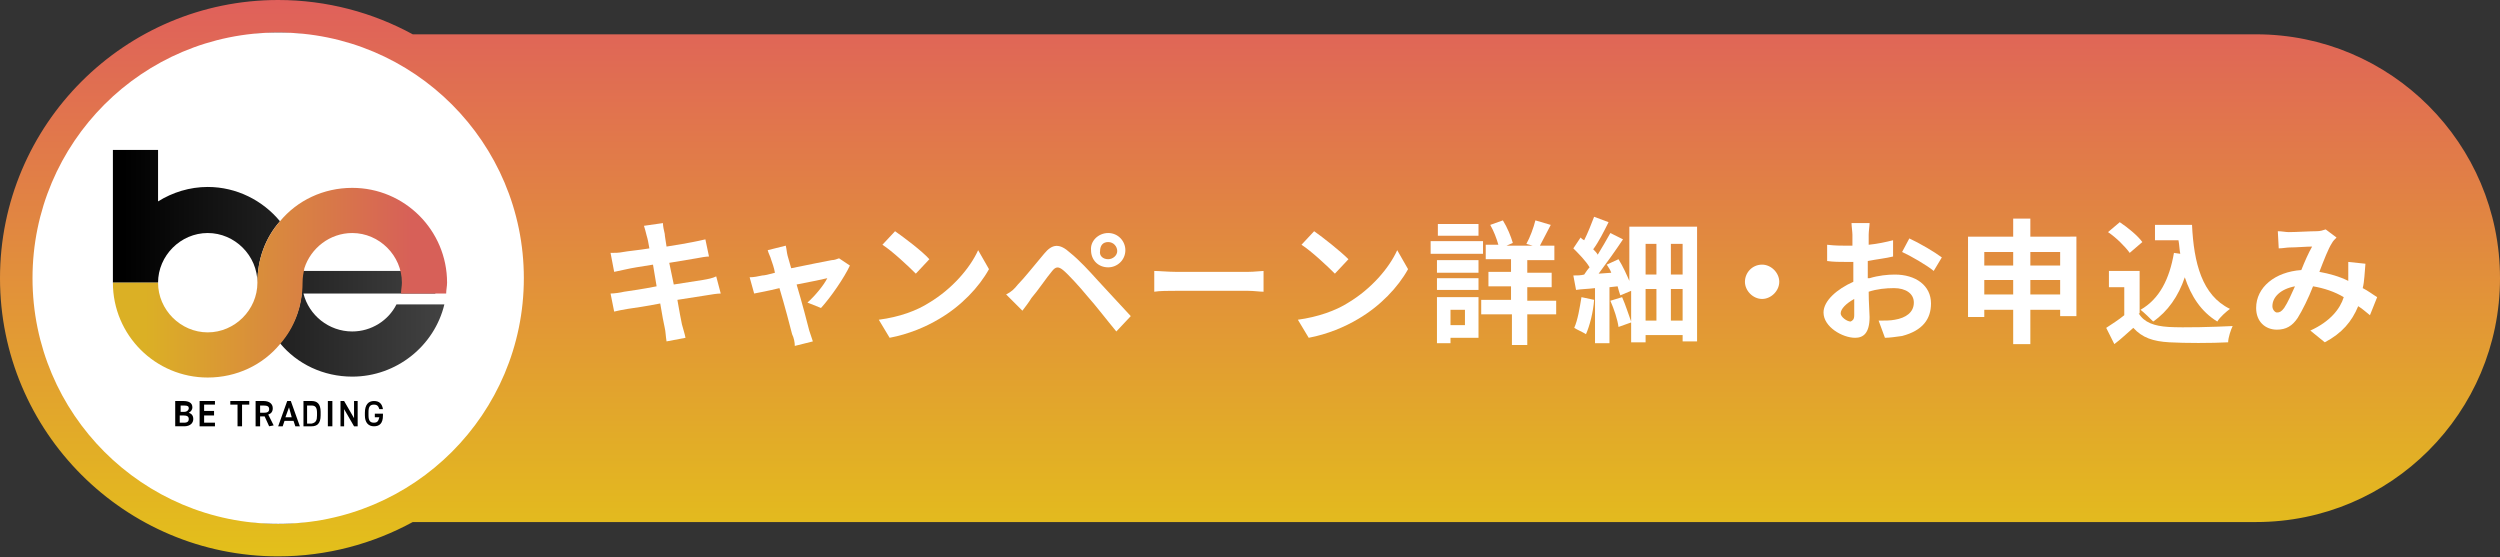 <?xml version="1.0" encoding="utf-8"?>
<!-- Generator: Adobe Illustrator 26.5.0, SVG Export Plug-In . SVG Version: 6.00 Build 0)  -->
<svg version="1.1" id="レイヤー_1" xmlns="http://www.w3.org/2000/svg" xmlns:xlink="http://www.w3.org/1999/xlink" x="0px"
	 y="0px" viewBox="0 0 276.8 61.7" style="enable-background:new 0 0 276.8 61.7;" xml:space="preserve">
<rect x="0" y="0" width="276.8" height="61.7" fill="#333333" stroke="none"/>
<style type="text/css">
	.st0{fill:url(#SVGID_1_);}
	.st1{fill:#FFFFFF;}
	.st2{fill:url(#SVGID_00000003809655738568968090000010613771406793003175_);}
	.st3{fill:url(#SVGID_00000002345124485475658180000014451509533057475994_);}
	.st4{fill:url(#SVGID_00000183217790594705768670000009915563762331886267_);}
</style>
<g>
	
		<linearGradient id="SVGID_1_" gradientUnits="userSpaceOnUse" x1="138.4" y1="64" x2="138.4" y2="2.337" gradientTransform="matrix(1 0 0 -1 0 64)">
		<stop  offset="0" style="stop-color:#E0605B"/>
		<stop  offset="1" style="stop-color:#E3C01A"/>
	</linearGradient>
	<path class="st0" d="M249.8,3.8H45.7C41.3,1.4,36.2,0,30.8,0C13.8,0,0,13.8,0,30.8s13.8,30.8,30.8,30.8c5.4,0,10.5-1.4,14.9-3.8
		h204.1c14.9,0,27-12.1,27-27S264.7,3.8,249.8,3.8z M33.8,3.8h-6c1-0.1,2-0.2,3-0.2S32.8,3.7,33.8,3.8z M30.8,58c-1,0-2-0.1-3-0.2h6
		C32.8,57.9,31.8,58,30.8,58z"/>
	<circle class="st1" cx="30.8" cy="30.8" r="27.2"/>
</g>
<g>
	<g>
		<path d="M20.3,44.4c0.6,0,1,0.2,1,0.7c0,0.3-0.2,0.5-0.4,0.6c0.3,0.1,0.5,0.3,0.5,0.7s-0.3,0.8-1,0.8h-1v-2.8H20.3z M19.9,45.6
			h0.5c0.3,0,0.5-0.2,0.5-0.4s-0.1-0.3-0.5-0.3H20v0.7H19.9z M19.9,46.8h0.5c0.4,0,0.5-0.2,0.5-0.4c0-0.3-0.2-0.4-0.6-0.4h-0.4V46.8
			z"/>
		<path d="M23.8,44.4v0.4h-1.2v0.7h1.1V46h-1.1v0.8h1.2v0.4h-1.7v-2.8H23.8z"/>
		<path d="M27.6,44.4v0.4h-0.8v2.4h-0.5v-2.4h-0.8v-0.4H27.6z"/>
		<path d="M29.8,47.2l-0.5-1.1h-0.5v1.1h-0.5v-2.8h0.9c0.6,0,1,0.3,1,0.8c0,0.4-0.2,0.6-0.5,0.7l0.6,1.2L29.8,47.2L29.8,47.2z
			 M29.2,45.7c0.4,0,0.6-0.1,0.6-0.4c0-0.3-0.2-0.4-0.6-0.4h-0.4v0.8C28.8,45.7,29.2,45.7,29.2,45.7z"/>
		<path d="M30.8,47.2l1-2.8h0.4l1,2.8h-0.5l-0.2-0.6h-1l-0.2,0.6H30.8z M31.6,46.2h0.7L32,45.1L31.6,46.2z"/>
		<path d="M33.6,47.2v-2.8h0.9c0.6,0,1,0.3,1,1.2V46c0,0.9-0.4,1.2-1,1.2H33.6z M35.1,46v-0.3c0-0.6-0.2-0.8-0.6-0.8H34v2h0.5
			C35,46.8,35.1,46.5,35.1,46z"/>
		<path d="M36.8,47.2h-0.5v-2.8h0.5V47.2z"/>
		<path d="M39.6,44.4v2.8h-0.4l-1.1-1.9v1.9h-0.4v-2.8h0.4l1.1,1.9v-1.9H39.6z"/>
		<path d="M42.4,45.8V46c0,0.9-0.4,1.2-1,1.2s-1-0.4-1-1.2v-0.3c0-0.9,0.4-1.3,1-1.3s0.9,0.3,1,0.9H42c-0.1-0.3-0.2-0.5-0.6-0.5
			c-0.4,0-0.6,0.2-0.6,0.8V46c0,0.6,0.2,0.8,0.6,0.8c0.4,0,0.5-0.2,0.6-0.6h-0.5v-0.4H42.4z"/>
	</g>
	<g>
		<g>
			
				<linearGradient id="SVGID_00000091724960169295934210000008082603912929108923_" gradientUnits="userSpaceOnUse" x1="48.967" y1="40.05" x2="13.702" y2="40.05" gradientTransform="matrix(1 0 0 -1 0 64)">
				<stop  offset="0" style="stop-color:#424242"/>
				<stop  offset="1" style="stop-color:#000000"/>
			</linearGradient>
			<path style="fill:url(#SVGID_00000091724960169295934210000008082603912929108923_);" d="M23,20.7c-2,0-3.9,0.6-5.5,1.6v-5.7h-5
				v14.7h5l0,0l0,0c0-3,2.5-5.5,5.5-5.5s5.5,2.5,5.5,5.5c0-2.6,0.9-5,2.5-6.8C29.1,22.2,26.2,20.7,23,20.7z"/>
			
				<linearGradient id="SVGID_00000113319666025352281130000012594963624715420825_" gradientUnits="userSpaceOnUse" x1="48.967" y1="28.15" x2="13.702" y2="28.15" gradientTransform="matrix(1 0 0 -1 0 64)">
				<stop  offset="0" style="stop-color:#424242"/>
				<stop  offset="1" style="stop-color:#000000"/>
			</linearGradient>
			<path style="fill:url(#SVGID_00000113319666025352281130000012594963624715420825_);" d="M43.9,33.7c-0.9,1.8-2.8,3-4.9,3
				c-2.6,0-4.8-1.8-5.4-4.2h14.6V30H30.3v2.5h3.1c-0.2,2.1-1.1,4-2.4,5.5c1.9,2.3,4.8,3.7,8,3.7c4.9,0,9.1-3.4,10.2-8H43.9z"/>
		</g>
		
			<linearGradient id="SVGID_00000089576032969231538730000002903688023093794460_" gradientUnits="userSpaceOnUse" x1="16.093" y1="32.7" x2="45.602" y2="32.7" gradientTransform="matrix(1 0 0 -1 0 64)">
			<stop  offset="0" style="stop-color:#DBB025"/>
			<stop  offset="0.999" style="stop-color:#D76058"/>
		</linearGradient>
		<path style="fill:url(#SVGID_00000089576032969231538730000002903688023093794460_);" d="M49.4,32.5c0-0.4,0.1-0.8,0.1-1.2
			c0-5.8-4.7-10.5-10.5-10.5c-3.2,0-6.1,1.4-8,3.7c-1.6,1.8-2.5,4.2-2.5,6.8c0,3-2.5,5.5-5.5,5.5s-5.5-2.5-5.5-5.5h-5
			c0,5.8,4.7,10.5,10.5,10.5c3.2,0,6.1-1.4,8-3.7c1.6-1.8,2.5-4.2,2.5-6.8c0-0.6,0.1-1.1,0.2-1.6c0.7-2.2,2.8-3.9,5.3-3.9
			c3,0,5.5,2.5,5.5,5.5c0,0.4-0.1,0.8-0.1,1.2H49.4z"/>
	</g>
</g>
<g>
	<path class="st1" d="M79.8,32.5c-0.4,0-1,0.1-1.6,0.2c-0.7,0.1-1.9,0.3-3.2,0.5c0.2,1.2,0.4,2.2,0.5,2.7c0.1,0.4,0.3,1,0.4,1.5
		l-2.1,0.4c-0.1-0.6-0.1-1.1-0.2-1.5c-0.1-0.4-0.3-1.5-0.5-2.7c-1.5,0.3-2.9,0.5-3.6,0.6c-0.6,0.1-1.1,0.2-1.5,0.3l-0.4-2
		c0.4,0,1.1-0.1,1.5-0.2c0.7-0.1,2.1-0.3,3.6-0.6l-0.4-2.4c-1.3,0.2-2.5,0.4-2.9,0.5c-0.5,0.1-0.9,0.2-1.4,0.3l-0.4-2.1
		c0.5,0,0.9,0,1.4-0.1c0.5-0.1,1.7-0.2,2.9-0.4c-0.1-0.6-0.2-1.1-0.3-1.4c-0.1-0.4-0.2-0.8-0.3-1.1l2.1-0.3c0,0.3,0.1,0.8,0.2,1.2
		c0,0.2,0.1,0.7,0.2,1.4c1.3-0.2,2.4-0.4,2.9-0.5c0.5-0.1,1-0.2,1.4-0.3l0.4,1.9c-0.3,0-0.9,0.1-1.4,0.2l-3,0.5l0.5,2.4
		c1.3-0.2,2.6-0.4,3.2-0.5c0.6-0.1,1.1-0.2,1.5-0.4L79.8,32.5z"/>
	<path class="st1" d="M89.4,33.5c0.8-0.7,1.8-1.9,2.2-2.7c-0.4,0.1-1.8,0.4-3.4,0.7c0.6,2,1.2,4.3,1.4,5.1c0.1,0.3,0.3,0.9,0.4,1.2
		l-2,0.5c0-0.4-0.1-0.9-0.3-1.3c-0.2-0.8-0.8-3.1-1.4-5.1c-1.2,0.3-2.3,0.5-2.8,0.6l-0.5-1.8c0.5,0,0.9-0.1,1.4-0.2
		c0.2,0,0.7-0.1,1.4-0.3c-0.1-0.6-0.3-1.1-0.4-1.4c-0.1-0.4-0.3-0.7-0.4-1.1l2-0.5c0.1,0.4,0.1,0.7,0.2,1.1l0.4,1.4
		c1.9-0.4,4-0.8,4.5-0.9c0.3,0,0.5-0.1,0.8-0.2l1.2,0.8c-0.6,1.3-2.1,3.5-3.2,4.7L89.4,33.5z"/>
	<path class="st1" d="M102.9,33.5c2.5-1.5,4.5-3.8,5.4-5.8l1.2,2.1c-1.1,2-3.1,4.1-5.5,5.5c-1.5,0.9-3.4,1.7-5.5,2.1l-1.2-2
		C99.6,35.1,101.5,34.4,102.9,33.5z M102.9,28.7l-1.5,1.6c-0.8-0.8-2.6-2.5-3.7-3.2l1.4-1.5C100.1,26.3,102.1,27.8,102.9,28.7z"/>
	<path class="st1" d="M112.7,31.5c0.7-0.7,1.8-2.1,2.9-3.4c0.9-1.1,1.7-1.2,2.9-0.1c1,0.8,2.1,2,3,3c1,1.1,2.6,2.8,3.7,4l-1.6,1.7
		c-1-1.2-2.3-2.9-3.2-3.9c-0.9-1.1-2.2-2.5-2.7-2.9c-0.5-0.4-0.8-0.4-1.2,0.1c-0.6,0.7-1.6,2.2-2.3,3c-0.3,0.5-0.7,1-1,1.4l-1.8-1.8
		C112,32.3,112.3,32,112.7,31.5z M122.7,25.8c1.1,0,1.9,0.9,1.9,1.9c0,1.1-0.9,1.9-1.9,1.9c-1.1,0-1.9-0.8-1.9-1.9
		C120.7,26.7,121.6,25.8,122.7,25.8z M122.7,28.7c0.5,0,1-0.4,1-0.9c0-0.5-0.4-1-1-1s-0.9,0.4-0.9,1
		C121.7,28.3,122.1,28.7,122.7,28.7z"/>
	<path class="st1" d="M127.8,30c0.5,0,1.6,0.1,2.4,0.1h8c0.7,0,1.4-0.1,1.7-0.1v2.3c-0.4,0-1.1-0.1-1.7-0.1h-8c-0.8,0-1.8,0-2.4,0.1
		V30z"/>
	<path class="st1" d="M149.3,33.5c2.5-1.5,4.5-3.8,5.4-5.8l1.2,2.1c-1.1,2-3.1,4.1-5.5,5.5c-1.5,0.9-3.4,1.7-5.5,2.1l-1.2-2
		C145.9,35.1,147.9,34.4,149.3,33.5z M149.3,28.7l-1.5,1.6c-0.8-0.8-2.6-2.5-3.7-3.2l1.4-1.5C146.5,26.3,148.4,27.8,149.3,28.7z"/>
	<path class="st1" d="M164.2,28.1h-5.8v-1.4h5.8V28.1z M163.7,37.4h-3.1v0.6h-1.5v-5.1h4.6V37.4z M159.1,28.8h4.6v1.4h-4.6V28.8z
		 M159.1,30.8h4.6v1.3h-4.6V30.8z M163.7,26.1h-4.5v-1.3h4.5V26.1z M160.6,34.3V36h1.6v-1.7H160.6z M172.3,34.8h-3.2v3.4h-1.7v-3.4
		H164v-1.6h3.3v-1.5h-2.5v-1.6h2.5v-1.4h-2.8v-1.6h1.4c-0.2-0.7-0.5-1.5-0.9-2.2l1.4-0.5c0.5,0.8,0.9,1.8,1.1,2.5l-0.7,0.3h2.9
		l-0.7-0.2c0.4-0.7,0.8-1.8,1-2.6l1.7,0.5c-0.4,0.8-0.9,1.7-1.2,2.3h1.6v1.6h-3v1.4h2.7v1.6h-2.7v1.5h3.2V34.8z"/>
	<path class="st1" d="M176.5,33.2c-0.1,1.4-0.5,2.9-0.9,3.8c-0.3-0.2-1-0.5-1.3-0.7c0.4-0.9,0.6-2.2,0.8-3.4L176.5,33.2z
		 M187.9,25.4v12.4h-1.6v-0.7h-4.1v0.8h-1.6v-2.2l-1.4,0.5c-0.1-0.8-0.5-2-0.9-2.9l1.3-0.4c0.4,0.9,0.7,1.9,1,2.7v-3.4l-1.2,0.5
		c-0.1-0.3-0.2-0.6-0.3-1l-0.9,0.1v6.2h-1.6v-6.1c-0.8,0.1-1.5,0.1-2.1,0.2l-0.3-1.6c0.4,0,0.8,0,1.2-0.1c0.2-0.3,0.4-0.6,0.6-0.8
		c-0.4-0.7-1.2-1.5-1.8-2.1l0.8-1.2c0.1,0.1,0.2,0.2,0.4,0.3c0.4-0.8,0.8-1.8,1.1-2.6l1.6,0.6c-0.5,1-1.1,2.2-1.7,3
		c0.2,0.2,0.4,0.4,0.5,0.6c0.5-0.8,1-1.7,1.4-2.4l1.4,0.7c-0.8,1.2-1.8,2.6-2.7,3.8l1.4-0.1c-0.1-0.3-0.3-0.6-0.5-0.9l1.3-0.6
		c0.5,0.8,0.9,1.7,1.2,2.4v-6H187.9z M182.2,27v3.4h1.2V27H182.2z M182.2,35.5h1.2V32h-1.2V35.5z M186.3,27H185v3.4h1.3V27z
		 M186.3,35.5V32H185v3.5H186.3z"/>
	<path class="st1" d="M195.1,29.3c1,0,1.9,0.9,1.9,1.9c0,1-0.9,1.9-1.9,1.9c-1,0-1.9-0.9-1.9-1.9C193.2,30.2,194,29.3,195.1,29.3z"
		/>
	<path class="st1" d="M207,30.8c1-0.3,2-0.4,2.8-0.4c2.3,0,4,1.2,4,3.2c0,1.7-0.9,3-3.2,3.6c-0.7,0.1-1.4,0.2-1.9,0.2l-0.7-1.9
		c0.7,0,1.3,0,1.8-0.1c1.2-0.2,2.1-0.8,2.1-1.9c0-1-0.9-1.6-2.2-1.6c-0.9,0-1.9,0.1-2.8,0.4c0,1.2,0.1,2.3,0.1,2.8
		c0,1.8-0.7,2.3-1.6,2.3c-1.4,0-3.5-1.2-3.5-2.8c0-1.3,1.5-2.6,3.3-3.4c0-0.3,0-0.7,0-1v-1.2c-0.3,0-0.5,0-0.8,0
		c-0.7,0-1.4,0-2.1-0.1l0-1.8c0.9,0.1,1.5,0.1,2,0.1c0.3,0,0.6,0,0.8,0c0-0.5,0-1,0-1.2c0-0.3-0.1-1-0.1-1.3h2
		c0,0.3-0.1,0.9-0.1,1.3c0,0.3,0,0.7,0,1.1c1-0.1,1.9-0.3,2.7-0.5l0,1.8c-0.8,0.2-1.8,0.3-2.8,0.5c0,0.4,0,0.9,0,1.3V30.8z
		 M205.3,34.9c0-0.4,0-1,0-1.8c-0.9,0.5-1.5,1.1-1.5,1.6c0,0.4,0.7,0.9,1.1,0.9C205.1,35.5,205.3,35.4,205.3,34.9z M211.4,26.4
		c1.1,0.5,2.8,1.5,3.6,2.1l-0.9,1.5c-0.7-0.6-2.6-1.7-3.5-2.1L211.4,26.4z"/>
	<path class="st1" d="M229.9,26.2V35h-1.8v-0.7h-3.3v3.8h-1.9v-3.8h-3.2v0.8h-1.8v-8.9h5v-2h1.9v2H229.9z M219.7,27.9v1.5h3.2v-1.5
		H219.7z M222.9,32.6v-1.6h-3.2v1.6H222.9z M224.8,27.9v1.5h3.3v-1.5H224.8z M228.1,32.6v-1.6h-3.3v1.6H228.1z"/>
	<path class="st1" d="M236.8,34.7c0.6,1,1.7,1.4,3.3,1.5c1.7,0.1,5.1,0,7.1-0.1c-0.2,0.4-0.5,1.3-0.5,1.8c-1.8,0.1-4.8,0.1-6.5,0
		c-1.8-0.1-3-0.5-4-1.6c-0.7,0.6-1.3,1.2-2.1,1.8l-0.9-1.8c0.6-0.4,1.4-0.9,2-1.4v-3.1h-1.7V30h3.4V34.7z M235.8,28
		c-0.5-0.7-1.5-1.7-2.4-2.3l1.3-1.1c0.9,0.6,2,1.5,2.5,2.2L235.8,28z M241.4,28.1c-0.1-0.5-0.1-1-0.2-1.5h-2.6v-1.7h4.1
		c0.2,4.2,1.1,7.8,4.2,9.3c-0.4,0.3-1.1,0.9-1.4,1.4c-1.8-1.1-2.9-2.8-3.6-4.9c-0.7,2.1-1.9,3.8-3.5,4.9c-0.3-0.3-1-1-1.4-1.3
		c2.1-1.2,3.2-3.4,3.7-6.3L241.4,28.1z"/>
	<path class="st1" d="M262.4,34.9c-0.4-0.3-0.8-0.7-1.3-1c-0.7,1.7-1.8,3-3.7,4l-1.6-1.3c2.2-1,3.3-2.4,3.7-3.7
		c-1-0.6-2.2-1-3.4-1.2c-0.5,1.3-1.2,2.7-1.7,3.5c-0.6,0.9-1.3,1.3-2.3,1.3c-1.3,0-2.3-0.9-2.3-2.4c0-2.3,2.1-4,5-4.2
		c0.4-1,0.8-1.9,1.2-2.6c-0.6,0-1.8,0.1-2.5,0.1c-0.3,0-0.8,0.1-1.2,0.1l-0.1-1.9c0.4,0,0.9,0.1,1.2,0.1c0.8,0,2.4-0.1,3.1-0.1
		c0.4,0,0.7-0.1,1-0.2l1.2,0.9c-0.2,0.2-0.4,0.4-0.5,0.6c-0.4,0.6-0.9,1.9-1.4,3.2c1.1,0.2,2.2,0.5,3.2,1c0-0.2,0-0.3,0-0.5
		c0-0.6,0-1.1,0-1.6l1.9,0.2c-0.1,1-0.1,1.9-0.3,2.7c0.6,0.3,1.1,0.7,1.6,1L262.4,34.9z M254.1,31.7c-1.6,0.3-2.5,1.2-2.5,2.2
		c0,0.4,0.3,0.7,0.5,0.7c0.3,0,0.5-0.1,0.8-0.5C253.3,33.5,253.7,32.6,254.1,31.7z"/>
</g>
</svg>
